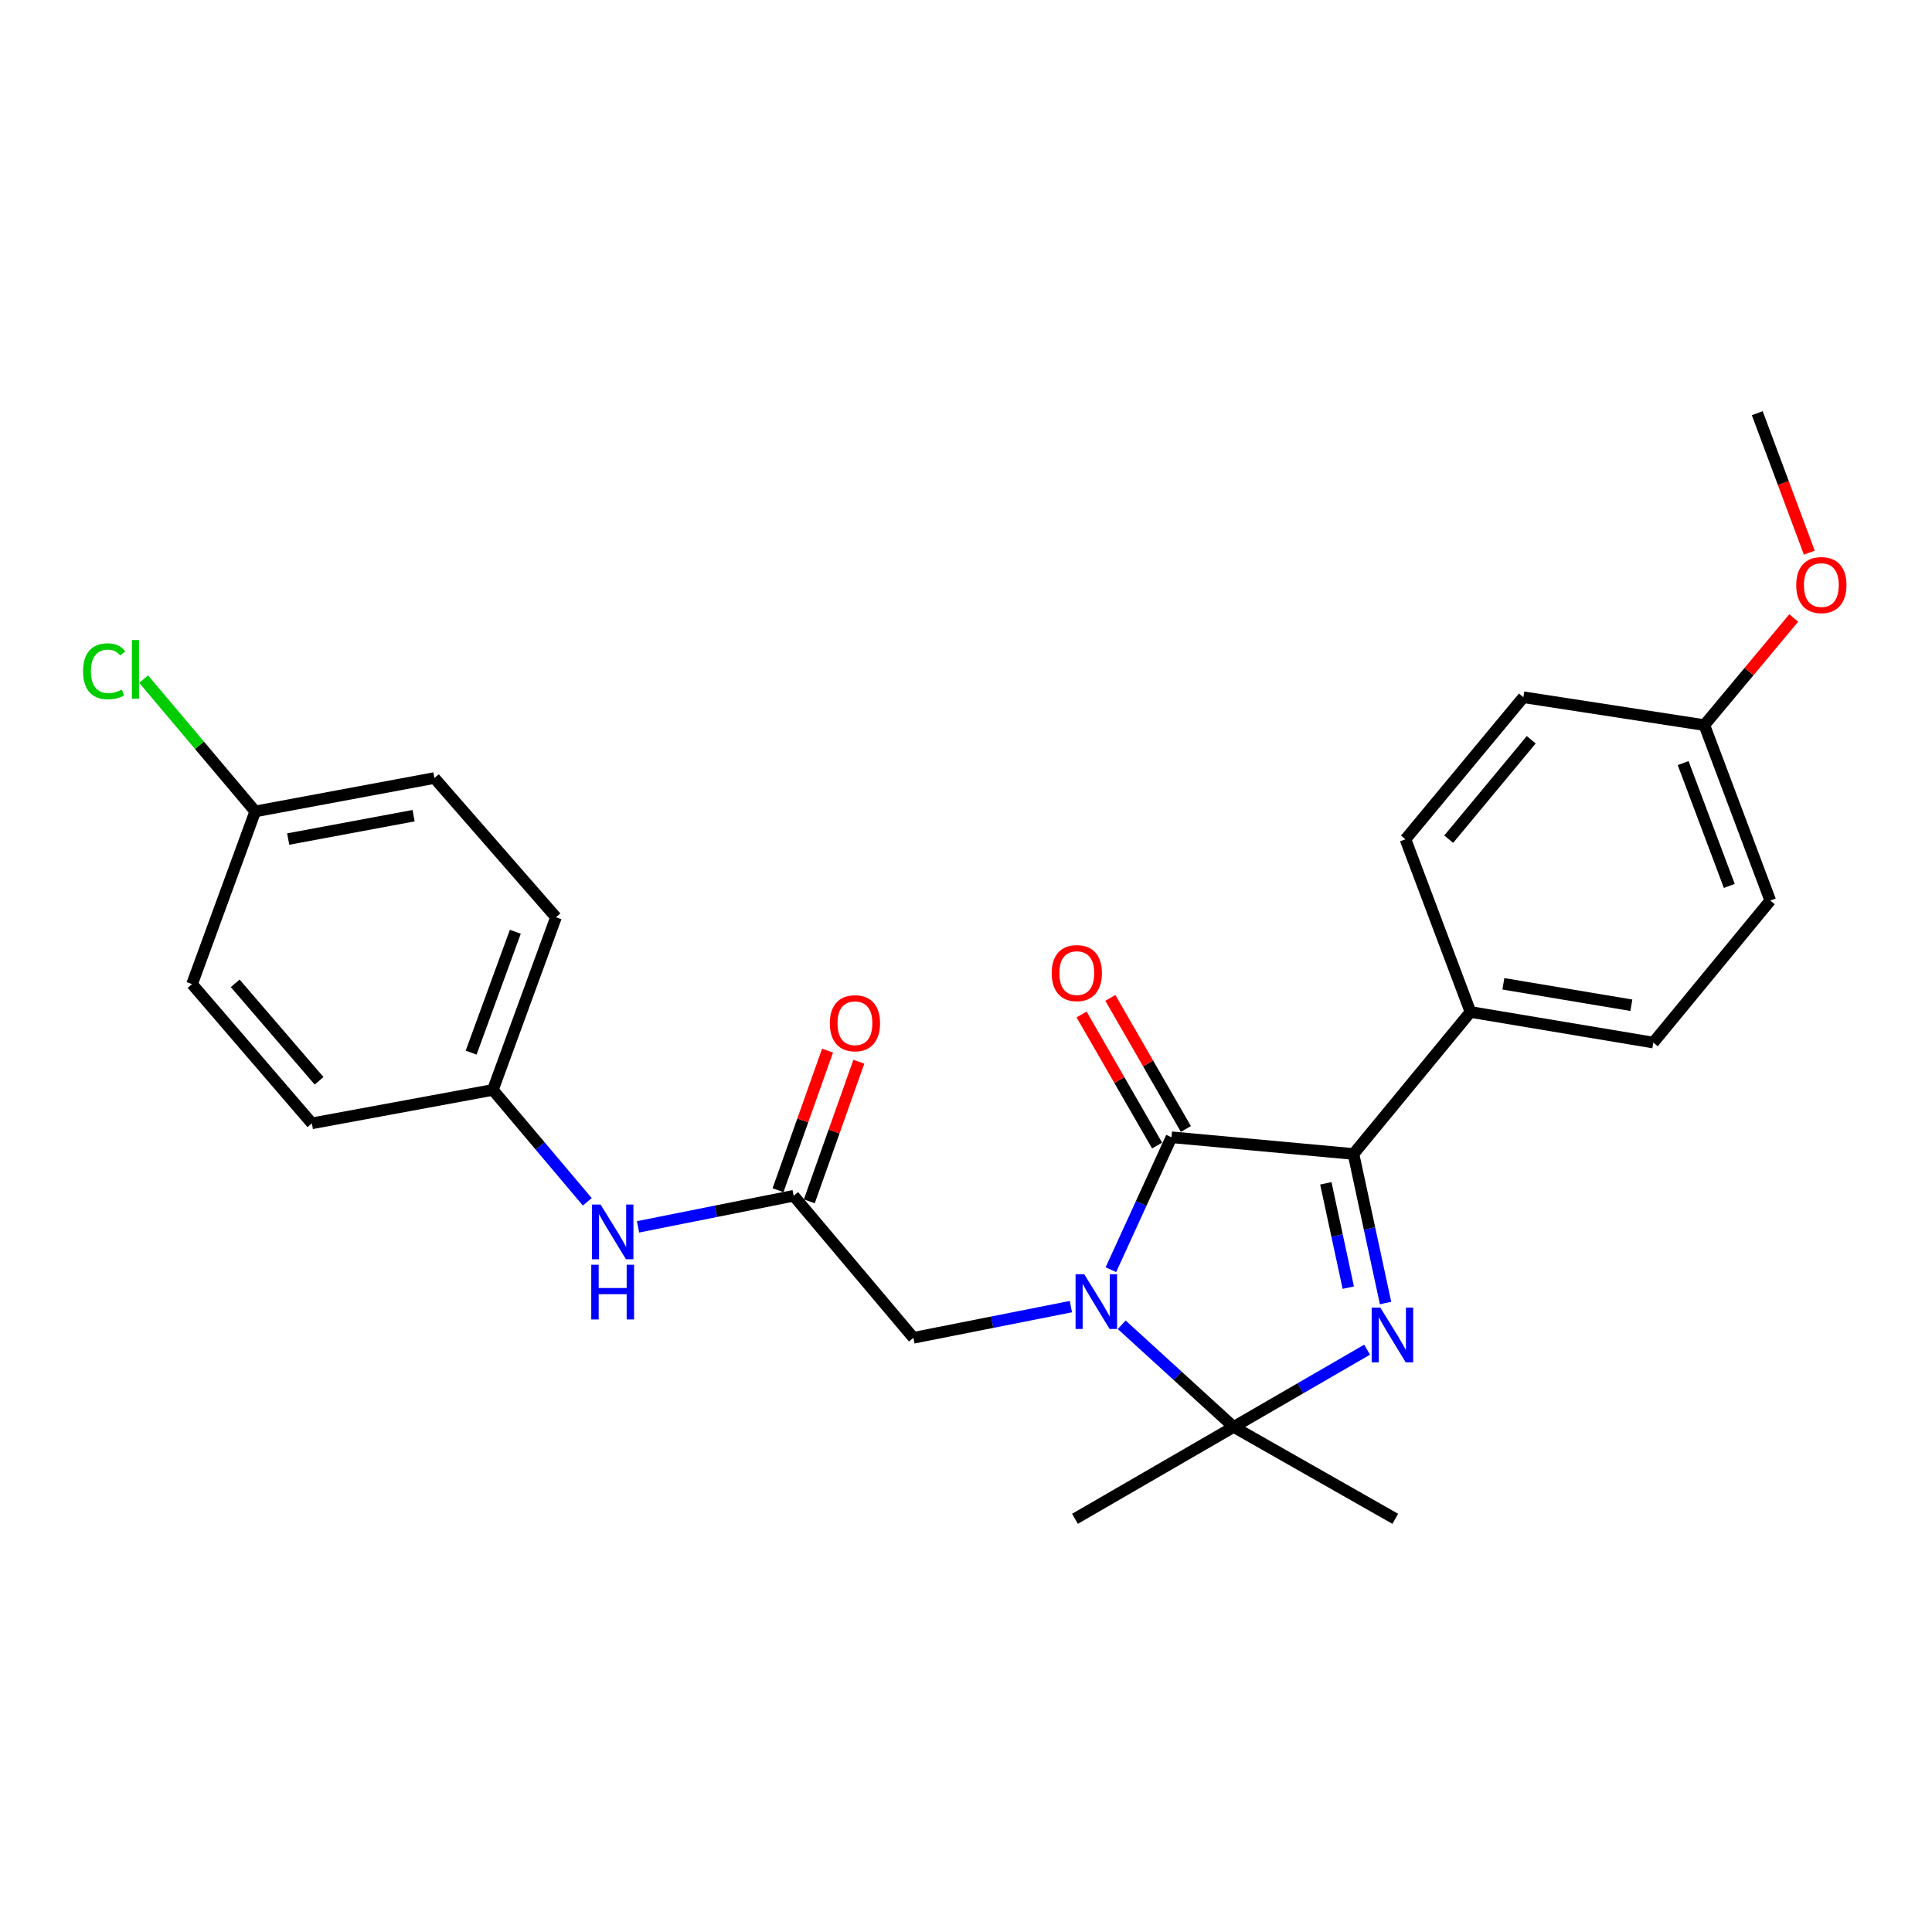 <?xml version='1.0' encoding='iso-8859-1'?>
<svg version='1.1' baseProfile='full'
              xmlns='http://www.w3.org/2000/svg'
                      xmlns:rdkit='http://www.rdkit.org/xml'
                      xmlns:xlink='http://www.w3.org/1999/xlink'
                  xml:space='preserve'
width='1000px' height='1000px' viewBox='0 0 1000 1000'>
<!-- END OF HEADER -->
<rect style='opacity:1.0;fill:#FFFFFF;stroke:none' width='1000' height='1000' x='0' y='0'> </rect>
<path class='bond-1' d='M 574.993,657.197 L 590.675,622.92' style='fill:none;fill-rule:evenodd;stroke:#0000FF;stroke-width:6px;stroke-linecap:butt;stroke-linejoin:miter;stroke-opacity:1' />
<path class='bond-1' d='M 590.675,622.92 L 606.357,588.643' style='fill:none;fill-rule:evenodd;stroke:#000000;stroke-width:6px;stroke-linecap:butt;stroke-linejoin:miter;stroke-opacity:1' />
<path class='bond-2' d='M 580.592,685.692 L 609.569,712.136' style='fill:none;fill-rule:evenodd;stroke:#0000FF;stroke-width:6px;stroke-linecap:butt;stroke-linejoin:miter;stroke-opacity:1' />
<path class='bond-2' d='M 609.569,712.136 L 638.546,738.58' style='fill:none;fill-rule:evenodd;stroke:#000000;stroke-width:6px;stroke-linecap:butt;stroke-linejoin:miter;stroke-opacity:1' />
<path class='bond-4' d='M 554.292,676.301 L 513.535,684.375' style='fill:none;fill-rule:evenodd;stroke:#0000FF;stroke-width:6px;stroke-linecap:butt;stroke-linejoin:miter;stroke-opacity:1' />
<path class='bond-4' d='M 513.535,684.375 L 472.777,692.449' style='fill:none;fill-rule:evenodd;stroke:#000000;stroke-width:6px;stroke-linecap:butt;stroke-linejoin:miter;stroke-opacity:1' />
<path class='bond-0' d='M 707.611,698.591 L 673.079,718.586' style='fill:none;fill-rule:evenodd;stroke:#0000FF;stroke-width:6px;stroke-linecap:butt;stroke-linejoin:miter;stroke-opacity:1' />
<path class='bond-0' d='M 673.079,718.586 L 638.546,738.58' style='fill:none;fill-rule:evenodd;stroke:#000000;stroke-width:6px;stroke-linecap:butt;stroke-linejoin:miter;stroke-opacity:1' />
<path class='bond-26' d='M 717.161,674.442 L 708.859,635.868' style='fill:none;fill-rule:evenodd;stroke:#0000FF;stroke-width:6px;stroke-linecap:butt;stroke-linejoin:miter;stroke-opacity:1' />
<path class='bond-26' d='M 708.859,635.868 L 700.557,597.294' style='fill:none;fill-rule:evenodd;stroke:#000000;stroke-width:6px;stroke-linecap:butt;stroke-linejoin:miter;stroke-opacity:1' />
<path class='bond-26' d='M 697.867,666.486 L 692.056,639.484' style='fill:none;fill-rule:evenodd;stroke:#0000FF;stroke-width:6px;stroke-linecap:butt;stroke-linejoin:miter;stroke-opacity:1' />
<path class='bond-26' d='M 692.056,639.484 L 686.245,612.483' style='fill:none;fill-rule:evenodd;stroke:#000000;stroke-width:6px;stroke-linecap:butt;stroke-linejoin:miter;stroke-opacity:1' />
<path class='bond-3' d='M 606.357,588.643 L 700.557,597.294' style='fill:none;fill-rule:evenodd;stroke:#000000;stroke-width:6px;stroke-linecap:butt;stroke-linejoin:miter;stroke-opacity:1' />
<path class='bond-7' d='M 613.803,584.352 L 594.26,550.433' style='fill:none;fill-rule:evenodd;stroke:#000000;stroke-width:6px;stroke-linecap:butt;stroke-linejoin:miter;stroke-opacity:1' />
<path class='bond-7' d='M 594.26,550.433 L 574.717,516.514' style='fill:none;fill-rule:evenodd;stroke:#FF0000;stroke-width:6px;stroke-linecap:butt;stroke-linejoin:miter;stroke-opacity:1' />
<path class='bond-7' d='M 598.911,592.933 L 579.367,559.014' style='fill:none;fill-rule:evenodd;stroke:#000000;stroke-width:6px;stroke-linecap:butt;stroke-linejoin:miter;stroke-opacity:1' />
<path class='bond-7' d='M 579.367,559.014 L 559.824,525.095' style='fill:none;fill-rule:evenodd;stroke:#FF0000;stroke-width:6px;stroke-linecap:butt;stroke-linejoin:miter;stroke-opacity:1' />
<path class='bond-13' d='M 638.546,738.58 L 722.186,786.134' style='fill:none;fill-rule:evenodd;stroke:#000000;stroke-width:6px;stroke-linecap:butt;stroke-linejoin:miter;stroke-opacity:1' />
<path class='bond-14' d='M 638.546,738.58 L 556.406,786.134' style='fill:none;fill-rule:evenodd;stroke:#000000;stroke-width:6px;stroke-linecap:butt;stroke-linejoin:miter;stroke-opacity:1' />
<path class='bond-6' d='M 700.557,597.294 L 761.107,523.796' style='fill:none;fill-rule:evenodd;stroke:#000000;stroke-width:6px;stroke-linecap:butt;stroke-linejoin:miter;stroke-opacity:1' />
<path class='bond-5' d='M 472.777,692.449 L 410.795,618.932' style='fill:none;fill-rule:evenodd;stroke:#000000;stroke-width:6px;stroke-linecap:butt;stroke-linejoin:miter;stroke-opacity:1' />
<path class='bond-8' d='M 410.795,618.932 L 370.521,626.974' style='fill:none;fill-rule:evenodd;stroke:#000000;stroke-width:6px;stroke-linecap:butt;stroke-linejoin:miter;stroke-opacity:1' />
<path class='bond-8' d='M 370.521,626.974 L 330.248,635.017' style='fill:none;fill-rule:evenodd;stroke:#0000FF;stroke-width:6px;stroke-linecap:butt;stroke-linejoin:miter;stroke-opacity:1' />
<path class='bond-9' d='M 418.894,621.806 L 431.715,585.678' style='fill:none;fill-rule:evenodd;stroke:#000000;stroke-width:6px;stroke-linecap:butt;stroke-linejoin:miter;stroke-opacity:1' />
<path class='bond-9' d='M 431.715,585.678 L 444.536,549.55' style='fill:none;fill-rule:evenodd;stroke:#FF0000;stroke-width:6px;stroke-linecap:butt;stroke-linejoin:miter;stroke-opacity:1' />
<path class='bond-9' d='M 402.696,616.058 L 415.517,579.93' style='fill:none;fill-rule:evenodd;stroke:#000000;stroke-width:6px;stroke-linecap:butt;stroke-linejoin:miter;stroke-opacity:1' />
<path class='bond-9' d='M 415.517,579.93 L 428.338,543.801' style='fill:none;fill-rule:evenodd;stroke:#FF0000;stroke-width:6px;stroke-linecap:butt;stroke-linejoin:miter;stroke-opacity:1' />
<path class='bond-10' d='M 761.107,523.796 L 855.747,539.638' style='fill:none;fill-rule:evenodd;stroke:#000000;stroke-width:6px;stroke-linecap:butt;stroke-linejoin:miter;stroke-opacity:1' />
<path class='bond-10' d='M 778.141,509.22 L 844.388,520.309' style='fill:none;fill-rule:evenodd;stroke:#000000;stroke-width:6px;stroke-linecap:butt;stroke-linejoin:miter;stroke-opacity:1' />
<path class='bond-11' d='M 761.107,523.796 L 727.466,434.408' style='fill:none;fill-rule:evenodd;stroke:#000000;stroke-width:6px;stroke-linecap:butt;stroke-linejoin:miter;stroke-opacity:1' />
<path class='bond-12' d='M 303.975,622.059 L 279.542,593.1' style='fill:none;fill-rule:evenodd;stroke:#0000FF;stroke-width:6px;stroke-linecap:butt;stroke-linejoin:miter;stroke-opacity:1' />
<path class='bond-12' d='M 279.542,593.1 L 255.109,564.14' style='fill:none;fill-rule:evenodd;stroke:#000000;stroke-width:6px;stroke-linecap:butt;stroke-linejoin:miter;stroke-opacity:1' />
<path class='bond-17' d='M 855.747,539.638 L 916.287,466.12' style='fill:none;fill-rule:evenodd;stroke:#000000;stroke-width:6px;stroke-linecap:butt;stroke-linejoin:miter;stroke-opacity:1' />
<path class='bond-18' d='M 727.466,434.408 L 788.494,360.891' style='fill:none;fill-rule:evenodd;stroke:#000000;stroke-width:6px;stroke-linecap:butt;stroke-linejoin:miter;stroke-opacity:1' />
<path class='bond-18' d='M 749.846,434.359 L 792.565,382.897' style='fill:none;fill-rule:evenodd;stroke:#000000;stroke-width:6px;stroke-linecap:butt;stroke-linejoin:miter;stroke-opacity:1' />
<path class='bond-20' d='M 255.109,564.14 L 161.424,581.443' style='fill:none;fill-rule:evenodd;stroke:#000000;stroke-width:6px;stroke-linecap:butt;stroke-linejoin:miter;stroke-opacity:1' />
<path class='bond-21' d='M 255.109,564.14 L 287.776,474.772' style='fill:none;fill-rule:evenodd;stroke:#000000;stroke-width:6px;stroke-linecap:butt;stroke-linejoin:miter;stroke-opacity:1' />
<path class='bond-21' d='M 243.865,544.834 L 266.732,482.276' style='fill:none;fill-rule:evenodd;stroke:#000000;stroke-width:6px;stroke-linecap:butt;stroke-linejoin:miter;stroke-opacity:1' />
<path class='bond-15' d='M 132.109,419.989 L 224.848,402.706' style='fill:none;fill-rule:evenodd;stroke:#000000;stroke-width:6px;stroke-linecap:butt;stroke-linejoin:miter;stroke-opacity:1' />
<path class='bond-15' d='M 149.169,434.294 L 214.086,422.196' style='fill:none;fill-rule:evenodd;stroke:#000000;stroke-width:6px;stroke-linecap:butt;stroke-linejoin:miter;stroke-opacity:1' />
<path class='bond-19' d='M 132.109,419.989 L 103.23,385.747' style='fill:none;fill-rule:evenodd;stroke:#000000;stroke-width:6px;stroke-linecap:butt;stroke-linejoin:miter;stroke-opacity:1' />
<path class='bond-19' d='M 103.23,385.747 L 74.352,351.505' style='fill:none;fill-rule:evenodd;stroke:#00CC00;stroke-width:6px;stroke-linecap:butt;stroke-linejoin:miter;stroke-opacity:1' />
<path class='bond-28' d='M 132.109,419.989 L 99.413,509.377' style='fill:none;fill-rule:evenodd;stroke:#000000;stroke-width:6px;stroke-linecap:butt;stroke-linejoin:miter;stroke-opacity:1' />
<path class='bond-16' d='M 882.169,375.31 L 788.494,360.891' style='fill:none;fill-rule:evenodd;stroke:#000000;stroke-width:6px;stroke-linecap:butt;stroke-linejoin:miter;stroke-opacity:1' />
<path class='bond-24' d='M 882.169,375.31 L 905.303,347.59' style='fill:none;fill-rule:evenodd;stroke:#000000;stroke-width:6px;stroke-linecap:butt;stroke-linejoin:miter;stroke-opacity:1' />
<path class='bond-24' d='M 905.303,347.59 L 928.438,319.87' style='fill:none;fill-rule:evenodd;stroke:#FF0000;stroke-width:6px;stroke-linecap:butt;stroke-linejoin:miter;stroke-opacity:1' />
<path class='bond-27' d='M 882.169,375.31 L 916.287,466.12' style='fill:none;fill-rule:evenodd;stroke:#000000;stroke-width:6px;stroke-linecap:butt;stroke-linejoin:miter;stroke-opacity:1' />
<path class='bond-27' d='M 871.196,394.977 L 895.079,458.544' style='fill:none;fill-rule:evenodd;stroke:#000000;stroke-width:6px;stroke-linecap:butt;stroke-linejoin:miter;stroke-opacity:1' />
<path class='bond-22' d='M 161.424,581.443 L 99.413,509.377' style='fill:none;fill-rule:evenodd;stroke:#000000;stroke-width:6px;stroke-linecap:butt;stroke-linejoin:miter;stroke-opacity:1' />
<path class='bond-22' d='M 165.151,559.422 L 121.744,508.976' style='fill:none;fill-rule:evenodd;stroke:#000000;stroke-width:6px;stroke-linecap:butt;stroke-linejoin:miter;stroke-opacity:1' />
<path class='bond-23' d='M 287.776,474.772 L 224.848,402.706' style='fill:none;fill-rule:evenodd;stroke:#000000;stroke-width:6px;stroke-linecap:butt;stroke-linejoin:miter;stroke-opacity:1' />
<path class='bond-25' d='M 936.498,286.056 L 923.027,249.961' style='fill:none;fill-rule:evenodd;stroke:#FF0000;stroke-width:6px;stroke-linecap:butt;stroke-linejoin:miter;stroke-opacity:1' />
<path class='bond-25' d='M 923.027,249.961 L 909.555,213.866' style='fill:none;fill-rule:evenodd;stroke:#000000;stroke-width:6px;stroke-linecap:butt;stroke-linejoin:miter;stroke-opacity:1' />
<path  class='atom-0' d='M 561.185 659.535
L 570.465 674.535
Q 571.385 676.015, 572.865 678.695
Q 574.345 681.375, 574.425 681.535
L 574.425 659.535
L 578.185 659.535
L 578.185 687.855
L 574.305 687.855
L 564.345 671.455
Q 563.185 669.535, 561.945 667.335
Q 560.745 665.135, 560.385 664.455
L 560.385 687.855
L 556.705 687.855
L 556.705 659.535
L 561.185 659.535
' fill='#0000FF'/>
<path  class='atom-1' d='M 714.465 676.838
L 723.745 691.838
Q 724.665 693.318, 726.145 695.998
Q 727.625 698.678, 727.705 698.838
L 727.705 676.838
L 731.465 676.838
L 731.465 705.158
L 727.585 705.158
L 717.625 688.758
Q 716.465 686.838, 715.225 684.638
Q 714.025 682.438, 713.665 681.758
L 713.665 705.158
L 709.985 705.158
L 709.985 676.838
L 714.465 676.838
' fill='#0000FF'/>
<path  class='atom-8' d='M 544.352 503.67
Q 544.352 496.87, 547.712 493.07
Q 551.072 489.27, 557.352 489.27
Q 563.632 489.27, 566.992 493.07
Q 570.352 496.87, 570.352 503.67
Q 570.352 510.55, 566.952 514.47
Q 563.552 518.35, 557.352 518.35
Q 551.112 518.35, 547.712 514.47
Q 544.352 510.59, 544.352 503.67
M 557.352 515.15
Q 561.672 515.15, 563.992 512.27
Q 566.352 509.35, 566.352 503.67
Q 566.352 498.11, 563.992 495.31
Q 561.672 492.47, 557.352 492.47
Q 553.032 492.47, 550.672 495.27
Q 548.352 498.07, 548.352 503.67
Q 548.352 509.39, 550.672 512.27
Q 553.032 515.15, 557.352 515.15
' fill='#FF0000'/>
<path  class='atom-9' d='M 310.86 623.478
L 320.14 638.478
Q 321.06 639.958, 322.54 642.638
Q 324.02 645.318, 324.1 645.478
L 324.1 623.478
L 327.86 623.478
L 327.86 651.798
L 323.98 651.798
L 314.02 635.398
Q 312.86 633.478, 311.62 631.278
Q 310.42 629.078, 310.06 628.398
L 310.06 651.798
L 306.38 651.798
L 306.38 623.478
L 310.86 623.478
' fill='#0000FF'/>
<path  class='atom-9' d='M 306.04 654.63
L 309.88 654.63
L 309.88 666.67
L 324.36 666.67
L 324.36 654.63
L 328.2 654.63
L 328.2 682.95
L 324.36 682.95
L 324.36 669.87
L 309.88 669.87
L 309.88 682.95
L 306.04 682.95
L 306.04 654.63
' fill='#0000FF'/>
<path  class='atom-10' d='M 429.516 529.624
Q 429.516 522.824, 432.876 519.024
Q 436.236 515.224, 442.516 515.224
Q 448.796 515.224, 452.156 519.024
Q 455.516 522.824, 455.516 529.624
Q 455.516 536.504, 452.116 540.424
Q 448.716 544.304, 442.516 544.304
Q 436.276 544.304, 432.876 540.424
Q 429.516 536.544, 429.516 529.624
M 442.516 541.104
Q 446.836 541.104, 449.156 538.224
Q 451.516 535.304, 451.516 529.624
Q 451.516 524.064, 449.156 521.264
Q 446.836 518.424, 442.516 518.424
Q 438.196 518.424, 435.836 521.224
Q 433.516 524.024, 433.516 529.624
Q 433.516 535.344, 435.836 538.224
Q 438.196 541.104, 442.516 541.104
' fill='#FF0000'/>
<path  class='atom-20' d='M 42.988 347.452
Q 42.988 340.412, 46.268 336.732
Q 49.588 333.012, 55.868 333.012
Q 61.708 333.012, 64.828 337.132
L 62.188 339.292
Q 59.908 336.292, 55.868 336.292
Q 51.588 336.292, 49.308 339.172
Q 47.068 342.012, 47.068 347.452
Q 47.068 353.052, 49.388 355.932
Q 51.748 358.812, 56.308 358.812
Q 59.428 358.812, 63.068 356.932
L 64.188 359.932
Q 62.708 360.892, 60.468 361.452
Q 58.228 362.012, 55.748 362.012
Q 49.588 362.012, 46.268 358.252
Q 42.988 354.492, 42.988 347.452
' fill='#00CC00'/>
<path  class='atom-20' d='M 68.268 331.292
L 71.948 331.292
L 71.948 361.652
L 68.268 361.652
L 68.268 331.292
' fill='#00CC00'/>
<path  class='atom-25' d='M 929.728 302.828
Q 929.728 296.028, 933.088 292.228
Q 936.448 288.428, 942.728 288.428
Q 949.008 288.428, 952.368 292.228
Q 955.728 296.028, 955.728 302.828
Q 955.728 309.708, 952.328 313.628
Q 948.928 317.508, 942.728 317.508
Q 936.488 317.508, 933.088 313.628
Q 929.728 309.748, 929.728 302.828
M 942.728 314.308
Q 947.048 314.308, 949.368 311.428
Q 951.728 308.508, 951.728 302.828
Q 951.728 297.268, 949.368 294.468
Q 947.048 291.628, 942.728 291.628
Q 938.408 291.628, 936.048 294.428
Q 933.728 297.228, 933.728 302.828
Q 933.728 308.548, 936.048 311.428
Q 938.408 314.308, 942.728 314.308
' fill='#FF0000'/>
</svg>
